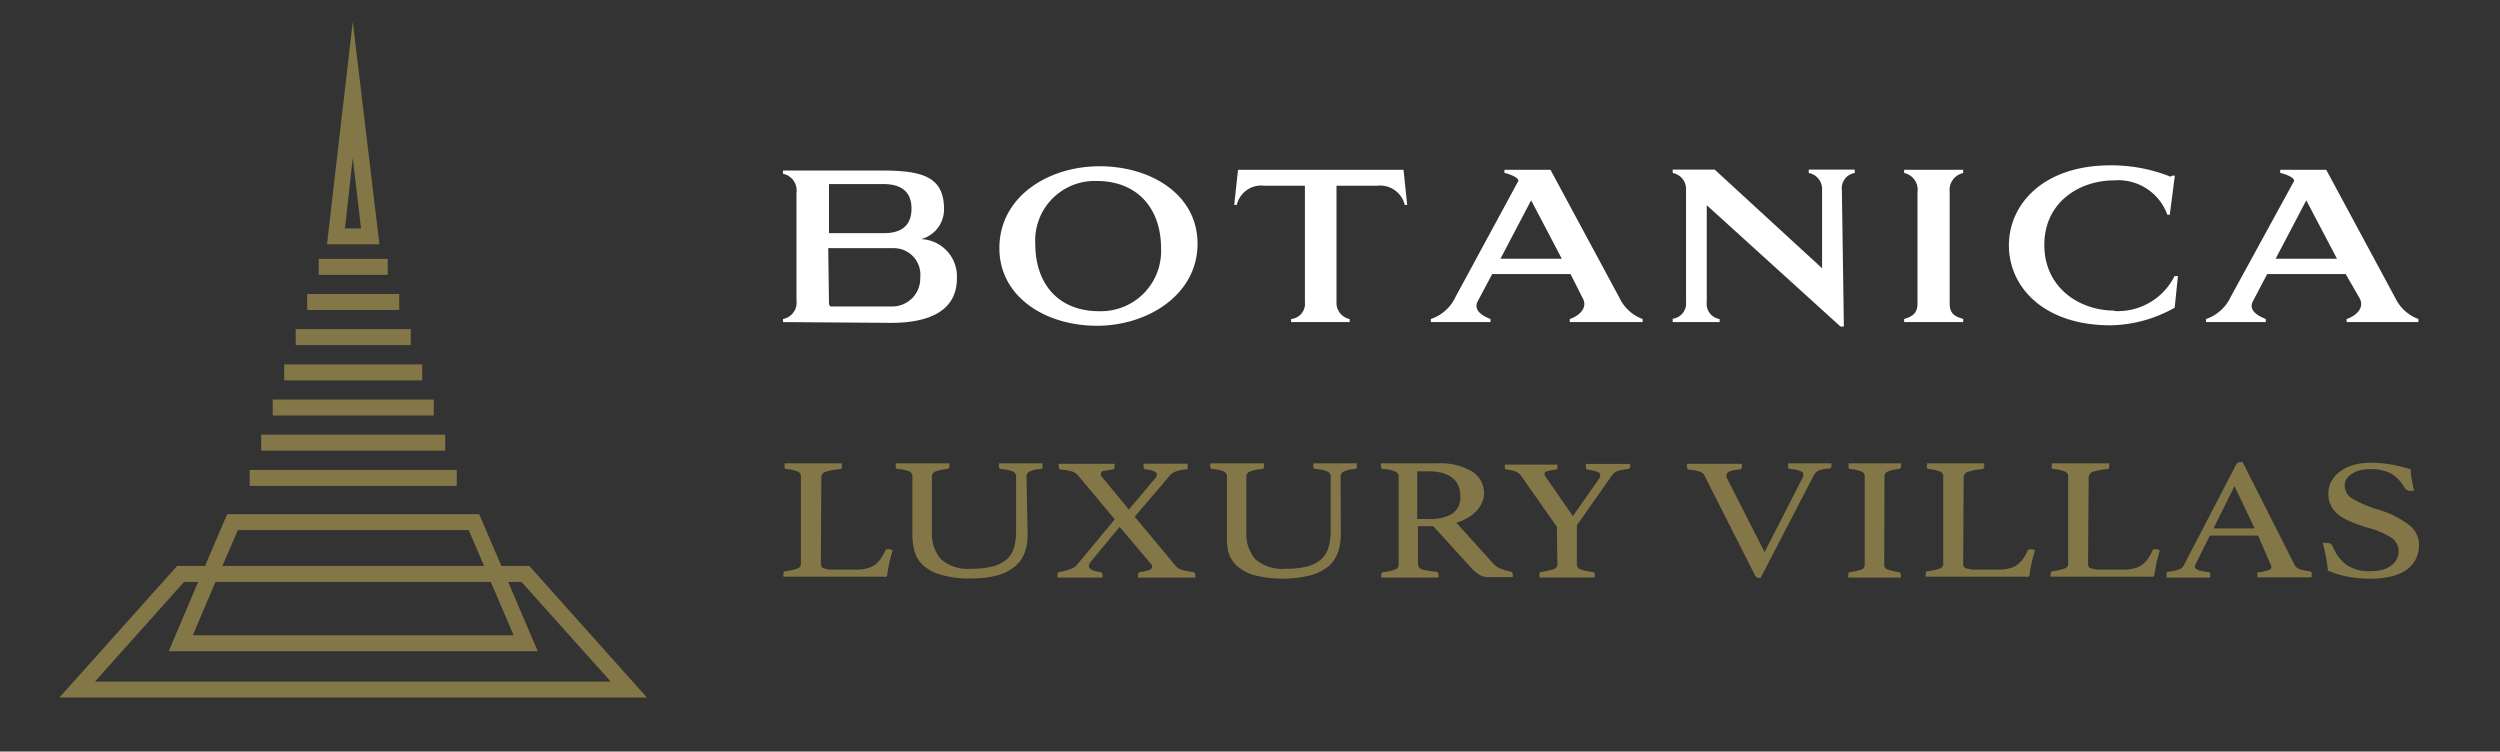 <svg id="Layer_1" data-name="Layer 1" xmlns="http://www.w3.org/2000/svg" viewBox="0 0 163 49"><rect x="0" y="0" width="163" height="49" fill="#333333" stroke="none"/><defs><style>.cls-1{fill:#fff;}.cls-2{fill:#847747;}</style></defs><title>logo</title><path class="cls-1" d="M51.05,21v-.2a1.09,1.09,0,0,0,.88-1.22v-7a1.11,1.11,0,0,0-.88-1.25v-.21h6.5c2.67,0,4,.45,4,2.52a2,2,0,0,1-1.5,1.95,2.43,2.43,0,0,1,2.34,2.55c0,2.16-1.85,2.91-4.3,2.91Zm3-9V15.2h3.61c.77,0,1.77-.24,1.77-1.6S58.41,12,57.58,12Zm0,7.77c0,.11.07.21.11.21h4A1.82,1.82,0,0,0,60,18.09a1.73,1.73,0,0,0-1.7-1.91H54Z"/><path class="cls-1" d="M71.7,10.84c3.25,0,6.38,1.77,6.38,5.06s-3.22,5.34-6.56,5.34-6.36-1.87-6.36-5.06c0-3.35,3.17-5.34,6.54-5.34m0,9.45a3.92,3.92,0,0,0,4-4.11c0-2.58-1.53-4.38-4.2-4.38a3.88,3.88,0,0,0-4,4.1c0,2.59,1.49,4.39,4.16,4.39"/><path class="cls-1" d="M88,20.8V21H84.18v-.2a1,1,0,0,0,.9-1.11V12.11H82.43a1.63,1.63,0,0,0-1.79,1.25h-.17l.25-2.29H91.51l.24,2.29h-.16a1.65,1.65,0,0,0-1.8-1.25H87.14v7.58A1.07,1.07,0,0,0,88,20.8"/><path class="cls-1" d="M102.4,17.87H97.29l-.94,1.77c-.34.64.43,1,.83,1.16V21H93.29v-.2a2.74,2.74,0,0,0,1.62-1.46L99,11.79c0-.27-.81-.51-.91-.51v-.21h3l4.51,8.37a2.7,2.7,0,0,0,1.5,1.36V21h-4.75v-.2c.48-.15,1.27-.68.81-1.42Zm-4.57-1h4l-2-3.81Z"/><path class="cls-1" d="M120.22,21.29H120l-8.72-7.91v6.3a1,1,0,0,0,.84,1.12V21h-3.06v-.22a1,1,0,0,0,.87-1.1V12.36a1.06,1.06,0,0,0-.87-1.08v-.22h2.74l7,6.43v-5.1a1.06,1.06,0,0,0-.87-1.11v-.22h3v.22a1,1,0,0,0-.84,1.11Z"/><path class="cls-1" d="M128,11.07v.21a1.13,1.13,0,0,0-.88,1.25v7.26c0,.66.33.85.88,1V21h-3.85v-.2c.52-.16.87-.36.87-1V12.53a1.11,1.11,0,0,0-.87-1.25v-.21Z"/><path class="cls-1" d="M137.85,20.28A4.13,4.13,0,0,0,141.78,18H142l-.21,2.06a8.75,8.75,0,0,1-4.18,1.15c-4.41,0-6.63-2.54-6.63-5.21s2.22-5.22,6.63-5.22a10.47,10.47,0,0,1,3.91.74.46.46,0,0,1,.14-.07h.14L141.47,14h-.16a3.4,3.4,0,0,0-3.46-2.24c-2.27,0-4.56,1.42-4.56,4.21s2.29,4.28,4.56,4.28"/><path class="cls-1" d="M152.94,17.87h-5.12l-.93,1.77c-.34.64.44,1,.84,1.16V21h-3.9v-.2a2.74,2.74,0,0,0,1.62-1.46l4.13-7.55c0-.27-.81-.51-.91-.51v-.21h3l4.51,8.37a2.7,2.7,0,0,0,1.5,1.36V21H153v-.2c.48-.15,1.27-.68.81-1.42Zm-4.57-1h4l-2-3.81Z"/><path class="cls-2" d="M34.51,36.9H32.69l-1.45-3.38H14.81L13.37,36.9H11.55L3.87,45.48H42.18Zm-19-2.34H30.56l1,2.34H14.5ZM32,37.94l1.49,3.48H12.57l1.48-3.48Zm-20,0h.92L11,42.46H35.06l-1.93-4.52H34l5.82,6.5H6.19Z"/><rect class="cls-2" x="16.28" y="30.64" width="13.5" height="1.04"/><rect class="cls-2" x="17.03" y="28.34" width="12" height="1.04"/><rect class="cls-2" x="17.78" y="26.05" width="10.5" height="1.04"/><rect class="cls-2" x="18.53" y="23.76" width="9" height="1.04"/><rect class="cls-2" x="19.28" y="21.46" width="7.5" height="1.04"/><rect class="cls-2" x="20.03" y="19.17" width="6" height="1.04"/><rect class="cls-2" x="20.78" y="16.88" width="4.5" height="1.04"/><path class="cls-2" d="M23,1.42,21.32,15.93h3.42Zm0,8.87.54,4.6H22.49Z"/><path class="cls-2" d="M53.52,36.79a.27.27,0,0,0,.21.27,1.75,1.75,0,0,0,.58.08h1.53a2.45,2.45,0,0,0,.71-.09,1.34,1.34,0,0,0,.51-.24,1.54,1.54,0,0,0,.37-.39,2.59,2.59,0,0,0,.29-.52.17.17,0,0,1,.17-.09l.15,0,.16.07c-.07.22-.13.46-.19.71a8.31,8.31,0,0,0-.16.86.17.17,0,0,1-.09.15.29.29,0,0,1-.17,0l-.6,0-.62,0H52.84l-.82,0-.94,0a.82.82,0,0,1,0-.18c0-.11.05-.17.14-.18a3.2,3.2,0,0,0,.79-.18.31.31,0,0,0,.21-.3V31.07a.32.32,0,0,0-.2-.32,2.6,2.6,0,0,0-.76-.17.13.13,0,0,1-.1-.06.16.16,0,0,1,0-.12.81.81,0,0,1,0-.19l.94,0,.79,0,1,0,1,0a.82.82,0,0,1,0,.18c0,.13,0,.2-.16.2a3.88,3.88,0,0,0-.89.17.38.38,0,0,0-.29.39Z"/><path class="cls-2" d="M67,34.86A3.59,3.59,0,0,1,66.82,36a2.15,2.15,0,0,1-.62.91,2.94,2.94,0,0,1-1.13.59,6.28,6.28,0,0,1-1.76.21,6.18,6.18,0,0,1-2-.25,2.84,2.84,0,0,1-1.15-.63,2,2,0,0,1-.54-.91,4.08,4.08,0,0,1-.13-1.05V31.07a.35.35,0,0,0-.2-.33,2.36,2.36,0,0,0-.75-.16c-.09,0-.14-.07-.14-.19a.82.82,0,0,1,0-.18l.87,0,.85,0,.86,0,.92,0c0,.08,0,.14,0,.18s0,.19-.14.19a3,3,0,0,0-.77.16.35.35,0,0,0-.23.33v3.59a2.55,2.55,0,0,0,.59,1.8,2.65,2.65,0,0,0,2,.62,5.25,5.25,0,0,0,1.34-.14,2.22,2.22,0,0,0,.9-.43,1.61,1.61,0,0,0,.51-.76,3.77,3.77,0,0,0,.15-1.13V31.07a.35.35,0,0,0-.21-.33,2.52,2.52,0,0,0-.76-.16c-.1,0-.15-.07-.15-.19a.69.69,0,0,1,0-.18l.8,0,.67,0,.68,0,.69,0a.82.82,0,0,1,0,.18.21.21,0,0,1,0,.12.12.12,0,0,1-.11.07,1.82,1.82,0,0,0-.72.16.35.35,0,0,0-.21.33Z"/><path class="cls-2" d="M76.66,36.9a.73.73,0,0,0,.35.24,4.49,4.49,0,0,0,.72.15.24.24,0,0,1,.14.05.14.14,0,0,1,.06.13.81.81,0,0,1,0,.19l-.45,0-.5,0H76.1l-.9,0-1,0a.82.82,0,0,1,0-.18.16.16,0,0,1,.16-.18,3.75,3.75,0,0,0,.55-.13c.14-.05.21-.13.21-.22a.26.26,0,0,0-.1-.21L73,34.35l-1.82,2.2a.71.71,0,0,0-.19.35c0,.2.25.33.74.4a.16.16,0,0,1,.15.18.82.82,0,0,1,0,.18l-.82,0-.8,0h-.62l-.69,0a.81.81,0,0,1,0-.19.16.16,0,0,1,.16-.18,5,5,0,0,0,.64-.17,1,1,0,0,0,.44-.26l2.49-3L70.29,31a.92.92,0,0,0-.36-.25,3.23,3.23,0,0,0-.73-.13c-.11,0-.17-.07-.17-.2a.82.82,0,0,1,0-.18l.93,0,.83,0,.88,0,1,0a.82.82,0,0,1,0,.18c0,.11,0,.18-.15.19l-.55.09c-.12,0-.19.1-.19.2a.29.29,0,0,0,0,.09.3.3,0,0,0,.08.12l1.74,2.11,1.69-2a.46.46,0,0,0,.14-.28c0-.16-.24-.28-.72-.34-.1,0-.15-.08-.15-.19a.69.69,0,0,1,0-.18l.79,0,.62,0,.76,0,.7,0a.72.72,0,0,1,0,.19.2.2,0,0,1,0,.14.21.21,0,0,1-.12.05,3,3,0,0,0-.65.13,1,1,0,0,0-.41.29l-2.27,2.66Z"/><path class="cls-2" d="M87.42,34.86A3.59,3.59,0,0,1,87.24,36a2.22,2.22,0,0,1-.61.91,3.07,3.07,0,0,1-1.14.59,7.65,7.65,0,0,1-3.72,0,2.91,2.91,0,0,1-1.15-.63,2,2,0,0,1-.54-.91A4.08,4.08,0,0,1,80,34.9V31.07a.35.35,0,0,0-.2-.33,2.36,2.36,0,0,0-.75-.16c-.09,0-.14-.07-.14-.19a.82.82,0,0,1,0-.18l.87,0,.85,0,.86,0,.92,0a.82.82,0,0,1,0,.18c0,.12,0,.19-.14.19a2.77,2.77,0,0,0-.77.16.35.35,0,0,0-.24.33v3.59a2.55,2.55,0,0,0,.59,1.8,2.65,2.65,0,0,0,2,.62,5.2,5.2,0,0,0,1.34-.14,2.22,2.22,0,0,0,.9-.43,1.61,1.61,0,0,0,.51-.76,3.75,3.75,0,0,0,.16-1.13V31.07a.34.34,0,0,0-.22-.33,2.52,2.52,0,0,0-.76-.16c-.1,0-.15-.07-.15-.19a.82.82,0,0,1,0-.18l.79,0,.67,0,.69,0,.68,0a.82.82,0,0,1,0,.18.19.19,0,0,1,0,.12.15.15,0,0,1-.12.07,1.87,1.87,0,0,0-.72.16.35.35,0,0,0-.21.33Z"/><path class="cls-2" d="M93.45,34.31h-1v2.48a.36.36,0,0,0,.29.34,4.23,4.23,0,0,0,.88.14.18.18,0,0,1,.17.2.81.81,0,0,1,0,.19l-.92,0-1.06,0-.85,0-.9,0a.82.82,0,0,1,0-.18.16.16,0,0,1,.15-.18,3,3,0,0,0,.76-.17.33.33,0,0,0,.22-.32V31.07a.33.33,0,0,0-.21-.32,2.23,2.23,0,0,0-.8-.17c-.09,0-.14-.07-.14-.19a.82.82,0,0,1,0-.18l.88,0,.86,0h1.9a4.12,4.12,0,0,1,2.3.53,1.68,1.68,0,0,1,.78,1.45,1.43,1.43,0,0,1-.11.52,2,2,0,0,1-.32.53,2.27,2.27,0,0,1-.57.48,3,3,0,0,1-.81.36l2.36,2.61a1.3,1.3,0,0,0,.59.41,4.27,4.27,0,0,0,.6.17.15.15,0,0,1,.13.16.75.75,0,0,1,0,.2l-.79,0h-.86a1.09,1.09,0,0,1-.6-.21,2.74,2.74,0,0,1-.57-.52Zm-.3-.47a2.88,2.88,0,0,0,1.52-.33,1.26,1.26,0,0,0,.54-1.17,1.91,1.91,0,0,0-.11-.64,1.4,1.4,0,0,0-.36-.51,2,2,0,0,0-.65-.34,3.5,3.5,0,0,0-1-.12H92.4v3.11Z"/><path class="cls-2" d="M101.51,34.35,99.16,31a.89.89,0,0,0-.35-.26,3,3,0,0,0-.58-.13.14.14,0,0,1-.11-.06.32.32,0,0,1,0-.14v-.05a.07.07,0,0,1,0,0s0-.05,0-.07l.79,0,.94,0h.86l.45,0,.38,0a.19.19,0,0,0,0,.08.13.13,0,0,0,0,.06s0,0,0,0a.28.28,0,0,1,0,.13.14.14,0,0,1-.11.06,2.69,2.69,0,0,0-.57.11c-.1,0-.16.1-.16.18a.36.36,0,0,0,.1.21l1.75,2.53,1.65-2.35a.68.68,0,0,0,.14-.32c0-.09-.06-.17-.19-.22a3,3,0,0,0-.6-.14c-.1,0-.15-.07-.15-.19a.31.31,0,0,1,0-.1.25.25,0,0,1,0-.08l.73,0,.77,0,.68,0,.71,0a.19.19,0,0,0,0,.08.13.13,0,0,0,0,.06v0a.17.17,0,0,1-.15.19,3.48,3.48,0,0,0-.7.14.88.88,0,0,0-.35.29l-2.28,3.24v2.53a.35.35,0,0,0,.23.34,3.32,3.32,0,0,0,.78.17.16.16,0,0,1,.16.18.11.11,0,0,1,0,.05v.06a.25.25,0,0,0,0,.07l-.66,0-.6,0h-1.11l-.59,0-.65,0a.15.15,0,0,1,0-.07.14.14,0,0,1,0-.06v-.05c0-.11,0-.17.14-.18a5.72,5.72,0,0,0,.79-.18.33.33,0,0,0,.24-.33Z"/><path class="cls-2" d="M117.52,31.17a.53.53,0,0,0,.06-.23c0-.1-.07-.18-.2-.23a2.18,2.18,0,0,0-.63-.13c-.12,0-.17-.07-.17-.19a.31.31,0,0,1,0-.1s0-.05,0-.08h.19l.37,0,.47,0h.48c.31,0,.6,0,.86,0l.46,0a.25.25,0,0,0,0,.08.13.13,0,0,0,0,.06v0a.18.18,0,0,1-.15.21,1.93,1.93,0,0,0-.66.11.68.68,0,0,0-.33.3l-3.48,6.71h-.13a.29.29,0,0,1-.25-.2L111.13,31a.48.48,0,0,0-.28-.24,3.33,3.33,0,0,0-.7-.14c-.11,0-.16-.07-.16-.2a.57.57,0,0,1,0-.18l.92,0,.86,0,.86,0,.94,0a.82.82,0,0,1,0,.18.17.17,0,0,1-.17.19c-.56.05-.83.17-.83.36a.33.33,0,0,0,0,.15L115.05,36Z"/><path class="cls-2" d="M122.85,36.81a.31.31,0,0,0,.2.31,3.43,3.43,0,0,0,.73.18.16.16,0,0,1,.15.18.82.82,0,0,1,0,.18l-.88,0-.83,0-.84,0-.87,0a.69.69,0,0,1,0-.18c0-.11,0-.17.14-.18a3.59,3.59,0,0,0,.73-.17.33.33,0,0,0,.2-.32V31.07a.33.33,0,0,0-.2-.32,2.59,2.59,0,0,0-.73-.17.14.14,0,0,1-.12-.06.27.27,0,0,1,0-.13.69.69,0,0,1,0-.18l.89,0,.82,0,.81,0,.9,0a.82.82,0,0,1,0,.18c0,.11-.05.18-.15.19a2.59,2.59,0,0,0-.73.17.33.33,0,0,0-.2.32Z"/><path class="cls-2" d="M128,36.79a.27.27,0,0,0,.21.27,1.75,1.75,0,0,0,.58.08h1.53a2.45,2.45,0,0,0,.71-.09,1.34,1.34,0,0,0,.51-.24,1.54,1.54,0,0,0,.37-.39,2.59,2.59,0,0,0,.29-.52.18.18,0,0,1,.17-.09l.15,0,.16.07c-.07.22-.13.46-.19.71a8.31,8.31,0,0,0-.16.86.17.17,0,0,1-.09.15.29.29,0,0,1-.17,0l-.6,0-.62,0h-3.53l-.82,0-.94,0a.82.82,0,0,1,0-.18c0-.11,0-.17.14-.18a3.32,3.32,0,0,0,.79-.18.31.31,0,0,0,.21-.3V31.07a.32.32,0,0,0-.2-.32,2.6,2.6,0,0,0-.76-.17.12.12,0,0,1-.1-.06.16.16,0,0,1,0-.12.81.81,0,0,1,0-.19l.94,0,.79,0,1,0,1,0a.82.82,0,0,1,0,.18c0,.13-.05.2-.16.2a3.88,3.88,0,0,0-.89.17.38.38,0,0,0-.29.39Z"/><path class="cls-2" d="M136.14,36.79a.27.27,0,0,0,.21.27,1.8,1.8,0,0,0,.58.08h1.54a2.43,2.43,0,0,0,.7-.09,1.34,1.34,0,0,0,.51-.24,1.38,1.38,0,0,0,.37-.39,2.59,2.59,0,0,0,.29-.52.18.18,0,0,1,.17-.09l.15,0,.16.07c-.06.22-.13.46-.19.71s-.11.54-.16.86a.17.17,0,0,1-.09.15.27.27,0,0,1-.16,0l-.6,0-.63,0h-3.53l-.82,0-.94,0a.82.82,0,0,1,0-.18c0-.11.05-.17.14-.18a3.2,3.2,0,0,0,.79-.18.31.31,0,0,0,.21-.3V31.07a.32.32,0,0,0-.19-.32,2.78,2.78,0,0,0-.77-.17.13.13,0,0,1-.1-.06.16.16,0,0,1,0-.12.81.81,0,0,1,0-.19l.95,0,.79,0,1,0,1,0a.82.82,0,0,1,0,.18c0,.13,0,.2-.16.2a3.88,3.88,0,0,0-.89.17.39.39,0,0,0-.29.39Z"/><path class="cls-2" d="M147.23,34.92h-3.15l-.9,1.81a.49.49,0,0,0-.07.23c0,.16.28.27.86.34a.14.14,0,0,1,.13.06.21.21,0,0,1,0,.12.82.82,0,0,1,0,.18l-.81,0-.83,0h-.58l-.62,0a.55.55,0,0,1,0-.18.29.29,0,0,1,0-.14s.07-.06.15-.07a2.37,2.37,0,0,0,.65-.14.53.53,0,0,0,.32-.26l3.4-6.55a.32.32,0,0,1,.27-.19l.17,0,3.41,6.75a.62.62,0,0,0,.38.25,3.15,3.15,0,0,0,.58.12.32.32,0,0,1,.13.07s0,.07,0,.14,0,.1,0,.18l-.89,0-.82,0-.9,0-.92,0a.82.82,0,0,1,0-.18.17.17,0,0,1,0-.14.12.12,0,0,1,.09,0,3.84,3.84,0,0,0,.59-.13c.16-.05.23-.13.23-.22a.35.35,0,0,0-.06-.17Zm-.23-.47-1.31-2.76-1.37,2.76Z"/><path class="cls-2" d="M157.39,32l-.21,0a.43.43,0,0,1-.26-.06.3.3,0,0,1-.13-.12,2.51,2.51,0,0,0-.88-.94,2.8,2.8,0,0,0-1.38-.29,2.67,2.67,0,0,0-.64.07,1.69,1.69,0,0,0-.53.22,1.18,1.18,0,0,0-.36.34.81.81,0,0,0-.13.45,1,1,0,0,0,.55.87,7.78,7.78,0,0,0,1.65.69,6.14,6.14,0,0,1,2,1,1.61,1.61,0,0,1,.65,1.3,2.11,2.11,0,0,1-.18.86,1.84,1.84,0,0,1-.55.7,2.83,2.83,0,0,1-1,.47,5.31,5.31,0,0,1-1.42.17,7.74,7.74,0,0,1-1.59-.15,5.67,5.67,0,0,1-1.2-.38,8.86,8.86,0,0,0-.13-.92c-.06-.29-.12-.58-.2-.88a.88.88,0,0,1,.24,0,.4.4,0,0,1,.42.26,2.71,2.71,0,0,0,.91,1.19,2.68,2.68,0,0,0,1.56.39,3,3,0,0,0,.79-.1,1.7,1.7,0,0,0,.57-.29,1.12,1.12,0,0,0,.33-.4,1,1,0,0,0,.12-.49,1.05,1.05,0,0,0-.5-.92,5.13,5.13,0,0,0-1.43-.61,11.6,11.6,0,0,1-1.1-.38,3.41,3.41,0,0,1-.85-.46A1.7,1.7,0,0,1,152,33a1.63,1.63,0,0,1-.19-.82,1.61,1.61,0,0,1,.19-.78,1.76,1.76,0,0,1,.55-.64,2.89,2.89,0,0,1,.86-.43,4,4,0,0,1,1.15-.16,8.71,8.71,0,0,1,1.27.1,10.36,10.36,0,0,1,1.36.34c0,.23,0,.47.08.73A7.34,7.34,0,0,0,157.39,32Z"/></svg>